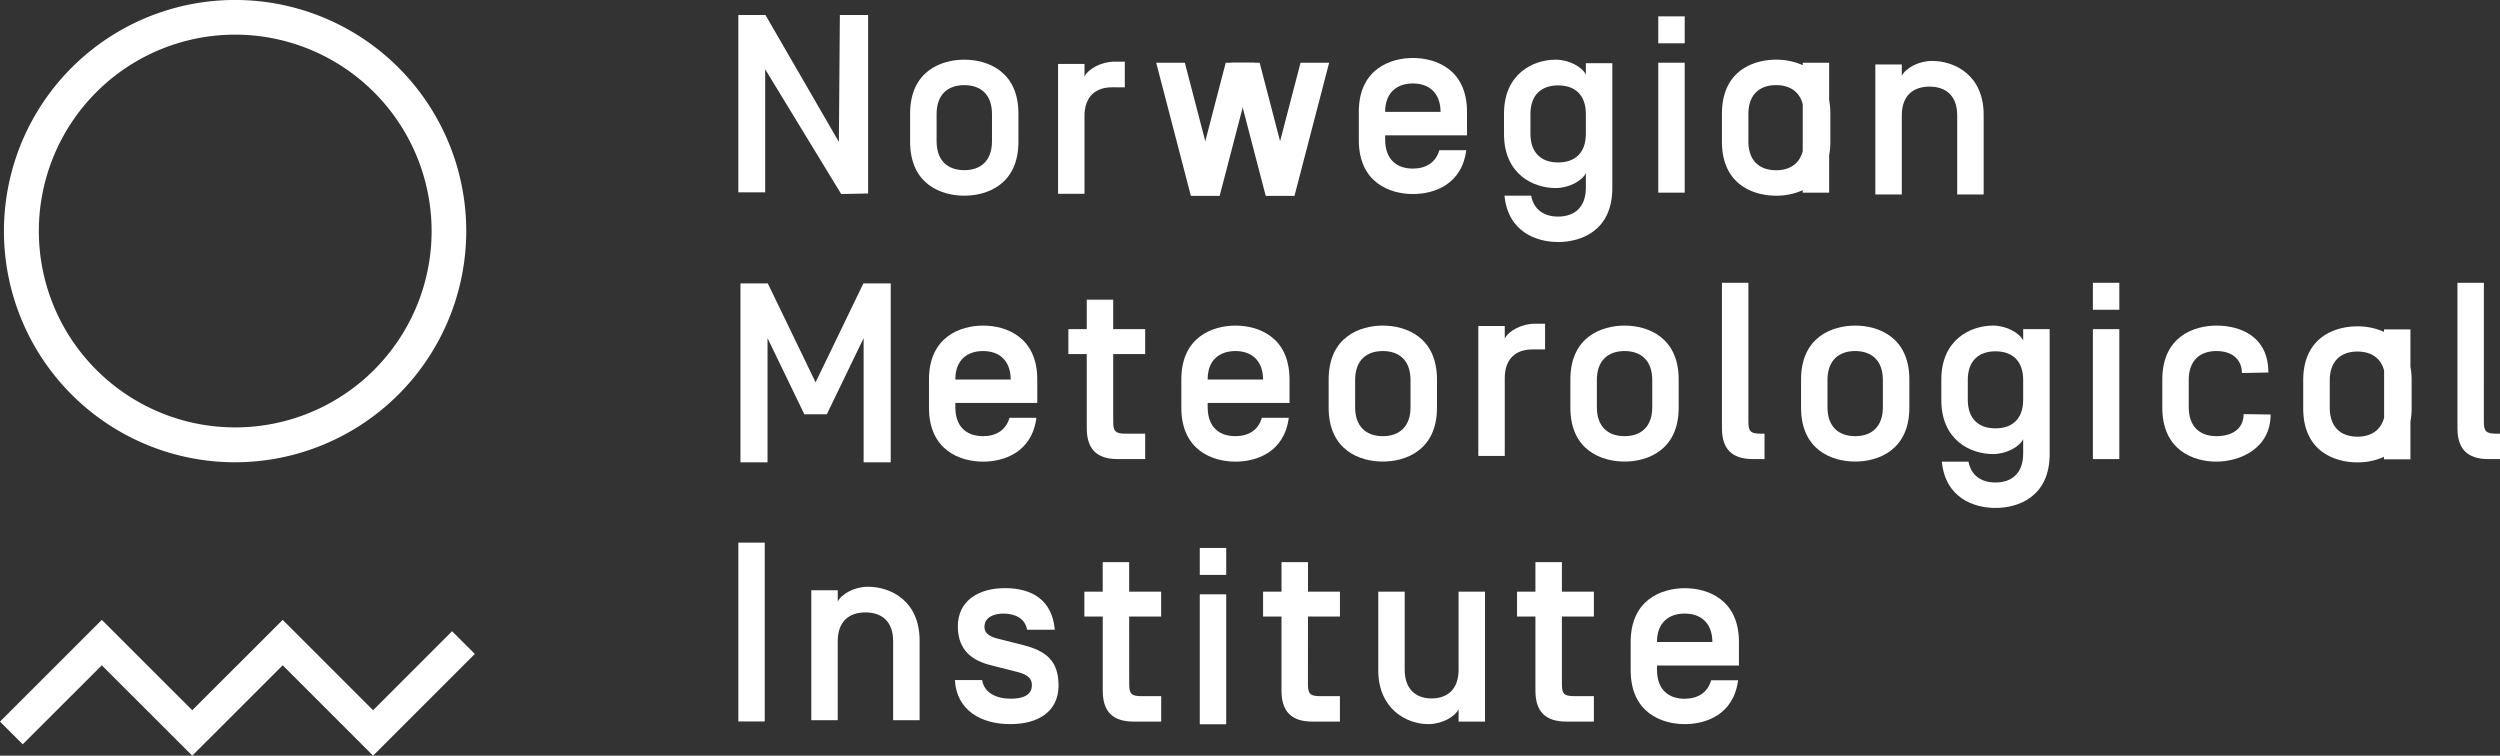 <svg id="afec5e5d-ad68-431a-be16-fb2a794a0078" data-name="Layer 1" xmlns="http://www.w3.org/2000/svg" viewBox="0 0 938.34 283.63">
  <rect x="0" y="0" width="938.34" height="283.63" fill="#333333" stroke="none"/>
  <g>
    <path d="M88.28,173.51A86.76,86.76,0,1,1,175,86.75,86.86,86.86,0,0,1,88.28,173.51ZM88.28,13A73.71,73.71,0,1,0,162,86.75,73.8,73.8,0,0,0,88.28,13Z" style="fill: #fff"/>
    <polygon points="140.04 283.63 106.11 249.71 72.16 283.63 38.21 249.71 8.53 279.36 0 270.85 38.21 232.66 72.16 266.58 106.11 232.66 140.03 266.58 169.67 236.92 178.22 245.45 140.04 283.63" style="fill: #fff"/>
    <path d="M315.23,5.62h10.6v67l-10.1.21L287.2,26v46.2H277.13V5.62H287.3l27.56,47.65Z" style="fill: #fff"/>
    <path d="M540.23,56.38h10.11c-1.69,13-12.19,16.45-20,16.45-8.52,0-20.33-4.16-20.33-20.23V42c0-16.07,11.81-20.23,20.33-20.23S550.62,25.94,550.62,42V50.8H519.9v1.61c0,7.37,4.26,10.87,10.41,10.87C535.21,63.28,538.91,61,540.23,56.38ZM519.9,41.91V42h20.8v-.1c-.09-7.08-4.35-10.58-10.39-10.58S519.9,34.83,519.9,41.91Z" style="fill: #fff"/>
    <path d="M642.25,255.34h10.12c-1.7,13-12.19,16.45-20,16.45-8.51,0-20.32-4.16-20.32-20.23V241c0-16.07,11.81-20.23,20.32-20.23s20.32,4.16,20.32,20.23v8.79H621.93v1.61c0,7.37,4.25,10.87,10.4,10.87C637.24,262.24,640.93,260,642.25,255.34Zm-20.32-14.47v.1h20.79v-.1c-.09-7.08-4.35-10.58-10.39-10.58S621.93,233.79,621.93,240.87Z" style="fill: #fff"/>
    <path d="M417.83,158.14c0,3.59.66,4.63,4.53,4.63h7.47v9.54H419.52c-8.12,0-11.62-4-11.62-11.62V132.9H401v-9.36h6.9V112.48h9.93v11.06h12v9.36h-12Z" style="fill: #fff"/>
    <path d="M473.61,156.81h10.12c-1.7,13-12.19,16.46-20,16.46-8.51,0-20.33-4.17-20.33-20.24V142.45c0-16.07,11.82-20.24,20.33-20.24S484,126.38,484,142.45v8.78H453.28v1.61c0,7.37,4.26,10.87,10.41,10.87C468.6,163.71,472.3,161.45,473.61,156.81Zm-20.33-14.46v.1h20.8v-.1c-.09-7.09-4.34-10.59-10.39-10.59S453.28,135.26,453.28,142.35Z" style="fill: #fff"/>
    <path d="M378.9,156.81H389c-1.69,13-12.19,16.46-20,16.46-8.51,0-20.32-4.17-20.32-20.24V142.45c0-16.07,11.81-20.24,20.32-20.24s20.33,4.17,20.33,20.24v8.78H358.57v1.61c0,7.37,4.25,10.87,10.4,10.87C373.88,163.71,377.58,161.45,378.9,156.81Zm-20.33-14.46v.1h20.79v-.1c-.09-7.09-4.34-10.59-10.39-10.59S358.57,135.26,358.57,142.35Z" style="fill: #fff"/>
    <path d="M498.69,142.45c0-16.07,11.82-20.24,20.33-20.24s20.33,4.17,20.33,20.24V153c0,16.07-11.82,20.24-20.33,20.24S498.69,169.1,498.69,153Zm30.73.18c0-7.37-4.25-10.87-10.4-10.87s-10.39,3.5-10.39,10.87v10.21c0,7.37,4.26,10.87,10.39,10.87s10.4-3.5,10.4-10.87Z" style="fill: #fff"/>
    <path d="M589.42,142.45c0-16.07,11.81-20.24,20.33-20.24s20.32,4.17,20.32,20.24V153c0,16.07-11.81,20.24-20.32,20.24S589.42,169.1,589.42,153Zm30.73.18c0-7.37-4.26-10.87-10.4-10.87s-10.39,3.5-10.39,10.87v10.21c0,7.37,4.25,10.87,10.39,10.87s10.4-3.5,10.4-10.87Z" style="fill: #fff"/>
    <path d="M341.6,42.63c0-16.07,11.82-20.23,20.33-20.23s20.32,4.16,20.32,20.23V53.22c0,16.07-11.81,20.23-20.32,20.23S341.6,69.29,341.6,53.22Zm30.73.18c0-7.36-4.25-10.86-10.4-10.86s-10.39,3.5-10.39,10.86V53c0,7.37,4.25,10.87,10.39,10.87s10.4-3.5,10.4-10.87Z" style="fill: #fff"/>
    <path d="M417.44,32.76c-6.14,0-10.39,3.4-10.39,10.77V72.74h-9.92V24h9.92v4.72c1.41-2.84,6.24-5.58,11.34-5.58h3.79v9.65Z" style="fill: #fff"/>
    <path d="M575.18,131.15c-6.13,0-10.39,3.4-10.39,10.77v29.21h-9.92V122.36h9.92v4.72c1.41-2.84,6.24-5.58,11.35-5.58h3.78v9.65Z" style="fill: #fff"/>
    <path d="M676,142.45c0-16.07,11.81-20.24,20.32-20.24s20.33,4.17,20.33,20.24V153c0,16.07-11.83,20.24-20.33,20.24S676,169.1,676,153Zm30.71.18c0-7.37-4.25-10.87-10.39-10.87s-10.4,3.5-10.4,10.87v10.21c0,7.37,4.25,10.87,10.4,10.87s10.39-3.5,10.39-10.87Z" style="fill: #fff"/>
    <path d="M852.24,155.57c0,13-11.83,17.7-20.33,17.7S811.59,169.1,811.59,153V142.45c0-16.07,11.81-20.24,20.32-20.24s19.49,3.67,19.49,17.61l-9.93.19c0-4.9-3.42-8.25-9.56-8.25s-10.4,3.5-10.4,10.87v10.21c0,7.37,4.26,10.87,10.4,10.87s10.2-2.93,10.2-8.27Z" style="fill: #fff"/>
    <path d="M656.23,158.14c0,3.59.66,4.63,4.54,4.63h1.52v9.54h-4.35c-8.13,0-11.63-4-11.63-11.62V106.14h9.92Z" style="fill: #fff"/>
    <path d="M932.28,158.14c0,3.59.67,4.63,4.55,4.63h1.51v9.54H934c-8.13,0-11.63-4-11.63-11.62V106.14h9.92Z" style="fill: #fff"/>
    <path d="M795.46,116.26h-9.92V106.14h9.92Zm0,56.05h-9.92V123.54h9.92Z" style="fill: #fff"/>
    <path d="M713.81,73h-9.93V24.2h9.93v4.24c1.42-2.83,6.24-5.57,11.34-5.57,8.42,0,19.39,5.2,19.39,20.24V73h-9.93V43.29c0-7.37-4.25-10.78-10.4-10.78s-10.4,3.41-10.4,10.78Z" style="fill: #fff"/>
    <path d="M314.43,270.32h-9.92V221.54h9.92v4.25c1.42-2.83,6.24-5.57,11.34-5.57,8.42,0,19.39,5.2,19.39,20.23v29.87h-9.93V240.64c0-7.38-4.25-10.78-10.4-10.78s-10.4,3.4-10.4,10.78Z" style="fill: #fff"/>
    <path d="M358.41,255.25h10.22c.75,4.82,5.38,7,10.67,7,4.35,0,8-1.13,8-5.1,0-3.31-2.93-4.35-6.14-5.11l-9.27-2.36c-6.42-1.61-12.38-5.19-12.38-14.56,0-9.64,7.74-14.37,17.68-14.37,10.49,0,17.76,4.73,18.71,15.6h-10.4c-.75-4.25-4.43-6.05-9-6.05-3,0-7,1.13-7,5,0,2.93,2.83,3.88,5.48,4.54l9,2.26c8.89,2.28,13.33,6.06,13.33,15.32-.09,9.65-7.56,14.37-18.15,14.37C368,271.79,359,266.41,358.41,255.25Zm65.42,1.42c0,3.59.66,4.62,4.54,4.62h7.47v9.55H425.53c-8.13,0-11.63-4-11.63-11.63V231.42H407v-9.35h6.89V211h9.93v11.07h12v9.35h-12Z" style="fill: #fff"/>
    <path d="M632.33,16.25h-9.92V6.14h9.92Zm0,56.06h-9.92V23.54h9.92Z" style="fill: #fff"/>
    <path d="M460.24,215.78h-9.92V205.67h9.92Zm0,56.06h-9.92V223.07h9.92Z" style="fill: #fff"/>
    <path d="M687,42.63a27.06,27.06,0,0,0-.45-5V23.54h-9.92v.93a24.07,24.07,0,0,0-10-2.07c-8.51,0-20.32,4.16-20.32,20.23V53.22c0,16.07,11.81,20.23,20.32,20.23a24.07,24.07,0,0,0,10-2.07v.93h9.92V58.26a27,27,0,0,0,.45-5ZM666.63,63.9c-6.15,0-10.4-3.5-10.4-10.87V42.81c0-7.36,4.25-10.86,10.4-10.86,5,0,8.73,2.31,10,7.13V56.76C675.36,61.59,671.62,63.9,666.63,63.9Z" style="fill: #fff"/>
    <path d="M905.17,142.63a27.06,27.06,0,0,0-.45-5v-14H894.8v.93a24.07,24.07,0,0,0-10-2.07c-8.51,0-20.32,4.16-20.32,20.23v10.59c0,16.07,11.81,20.23,20.32,20.23a24.07,24.07,0,0,0,10-2.07v.93h9.92V158.26a27.06,27.06,0,0,0,.45-5ZM884.84,163.9c-6.15,0-10.4-3.5-10.4-10.87V142.81c0-7.37,4.25-10.86,10.4-10.86,5,0,8.74,2.31,10,7.13v17.68C893.58,161.58,889.83,163.9,884.84,163.9Z" style="fill: #fff"/>
    <path d="M586.24,256.67c0,3.59.65,4.62,4.53,4.62h7.47v9.55h-10.3c-8.14,0-11.64-4-11.64-11.63V231.42h-6.9v-9.35h6.9V211h9.94v11.07h12v9.35h-12Z" style="fill: #fff"/>
    <path d="M490.92,256.67c0,3.59.65,4.62,4.53,4.62h7.47v9.55h-10.3c-8.13,0-11.63-4-11.63-11.63V231.42h-6.91v-9.35H481V211h9.93v11.07h12v9.35h-12Z" style="fill: #fff"/>
    <path d="M527.23,251.37c0,7.37,4.25,10.78,10.12,10.78s10.11-3.41,10.11-10.78v-29.3h9.92v48.77h-9.92v-4.63c-1.42,2.84-6.24,5.58-11.34,5.58-8.41,0-18.81-5.86-18.81-20.23V222.07h9.92Z" style="fill: #fff"/>
    <path d="M759.37,170.24v-5.39c-1.41,2.84-6.24,5.57-11.34,5.57-8.41,0-19.38-5.2-19.38-20.23v-7.74c0-15,11-20.24,19.38-20.24,5.1,0,9.93,2.74,11.34,5.58v-4.25h9.94v46.88c0,16.08-11.83,20.23-20.33,20.23-8,0-18.81-3.68-20.14-17.38h10c1,5.29,4.93,7.83,10.12,7.83C755.11,181.1,759.37,177.61,759.37,170.24ZM738.58,150c0,7.38,4.25,10.78,10.4,10.78s10.39-3.4,10.39-10.78v-7.37c0-7.37-4.26-10.77-10.39-10.77s-10.4,3.4-10.4,10.77Z" style="fill: #fff"/>
    <path d="M595.23,70.43V65c-1.41,2.84-6.24,5.58-11.35,5.58-8.4,0-19.37-5.2-19.37-20.23V42.63c0-15,11-20.23,19.37-20.23,5.11,0,9.94,2.74,11.35,5.58V23.72h9.93V70.61c0,16.07-11.82,20.23-20.32,20.23-8,0-18.81-3.68-20.15-17.39h10c1,5.3,4.92,7.84,10.12,7.84C591,81.29,595.23,77.79,595.23,70.43Zm-20.8-20.24c0,7.38,4.26,10.78,10.41,10.78s10.39-3.4,10.39-10.78V42.81c0-7.36-4.26-10.76-10.39-10.76s-10.41,3.4-10.41,10.76Z" style="fill: #fff"/>
    <path d="M324.06,106.38h10.26v67.14H324.15V126.91l-13.81,28.58H301.9l-13.82-28.58v46.61H277.92V106.38h10.27l17.93,37.12Z" style="fill: #fff"/>
    <rect x="277.13" y="203.67" width="9.9" height="67.12" style="fill: #fff"/>
    <g>
      <polygon points="433.96 23.54 444.71 23.54 457.71 73.45 446.96 73.45 433.96 23.54" style="fill: #fff"/>
      <polygon points="470.8 23.54 460.06 23.54 447.06 73.45 457.8 73.45 470.8 23.54" style="fill: #fff"/>
      <polygon points="462.05 23.54 472.79 23.54 485.79 73.45 475.05 73.45 462.05 23.54" style="fill: #fff"/>
      <polygon points="498.88 23.54 488.14 23.54 475.14 73.45 485.88 73.45 498.88 23.54" style="fill: #fff"/>
    </g>
  </g>
</svg>
